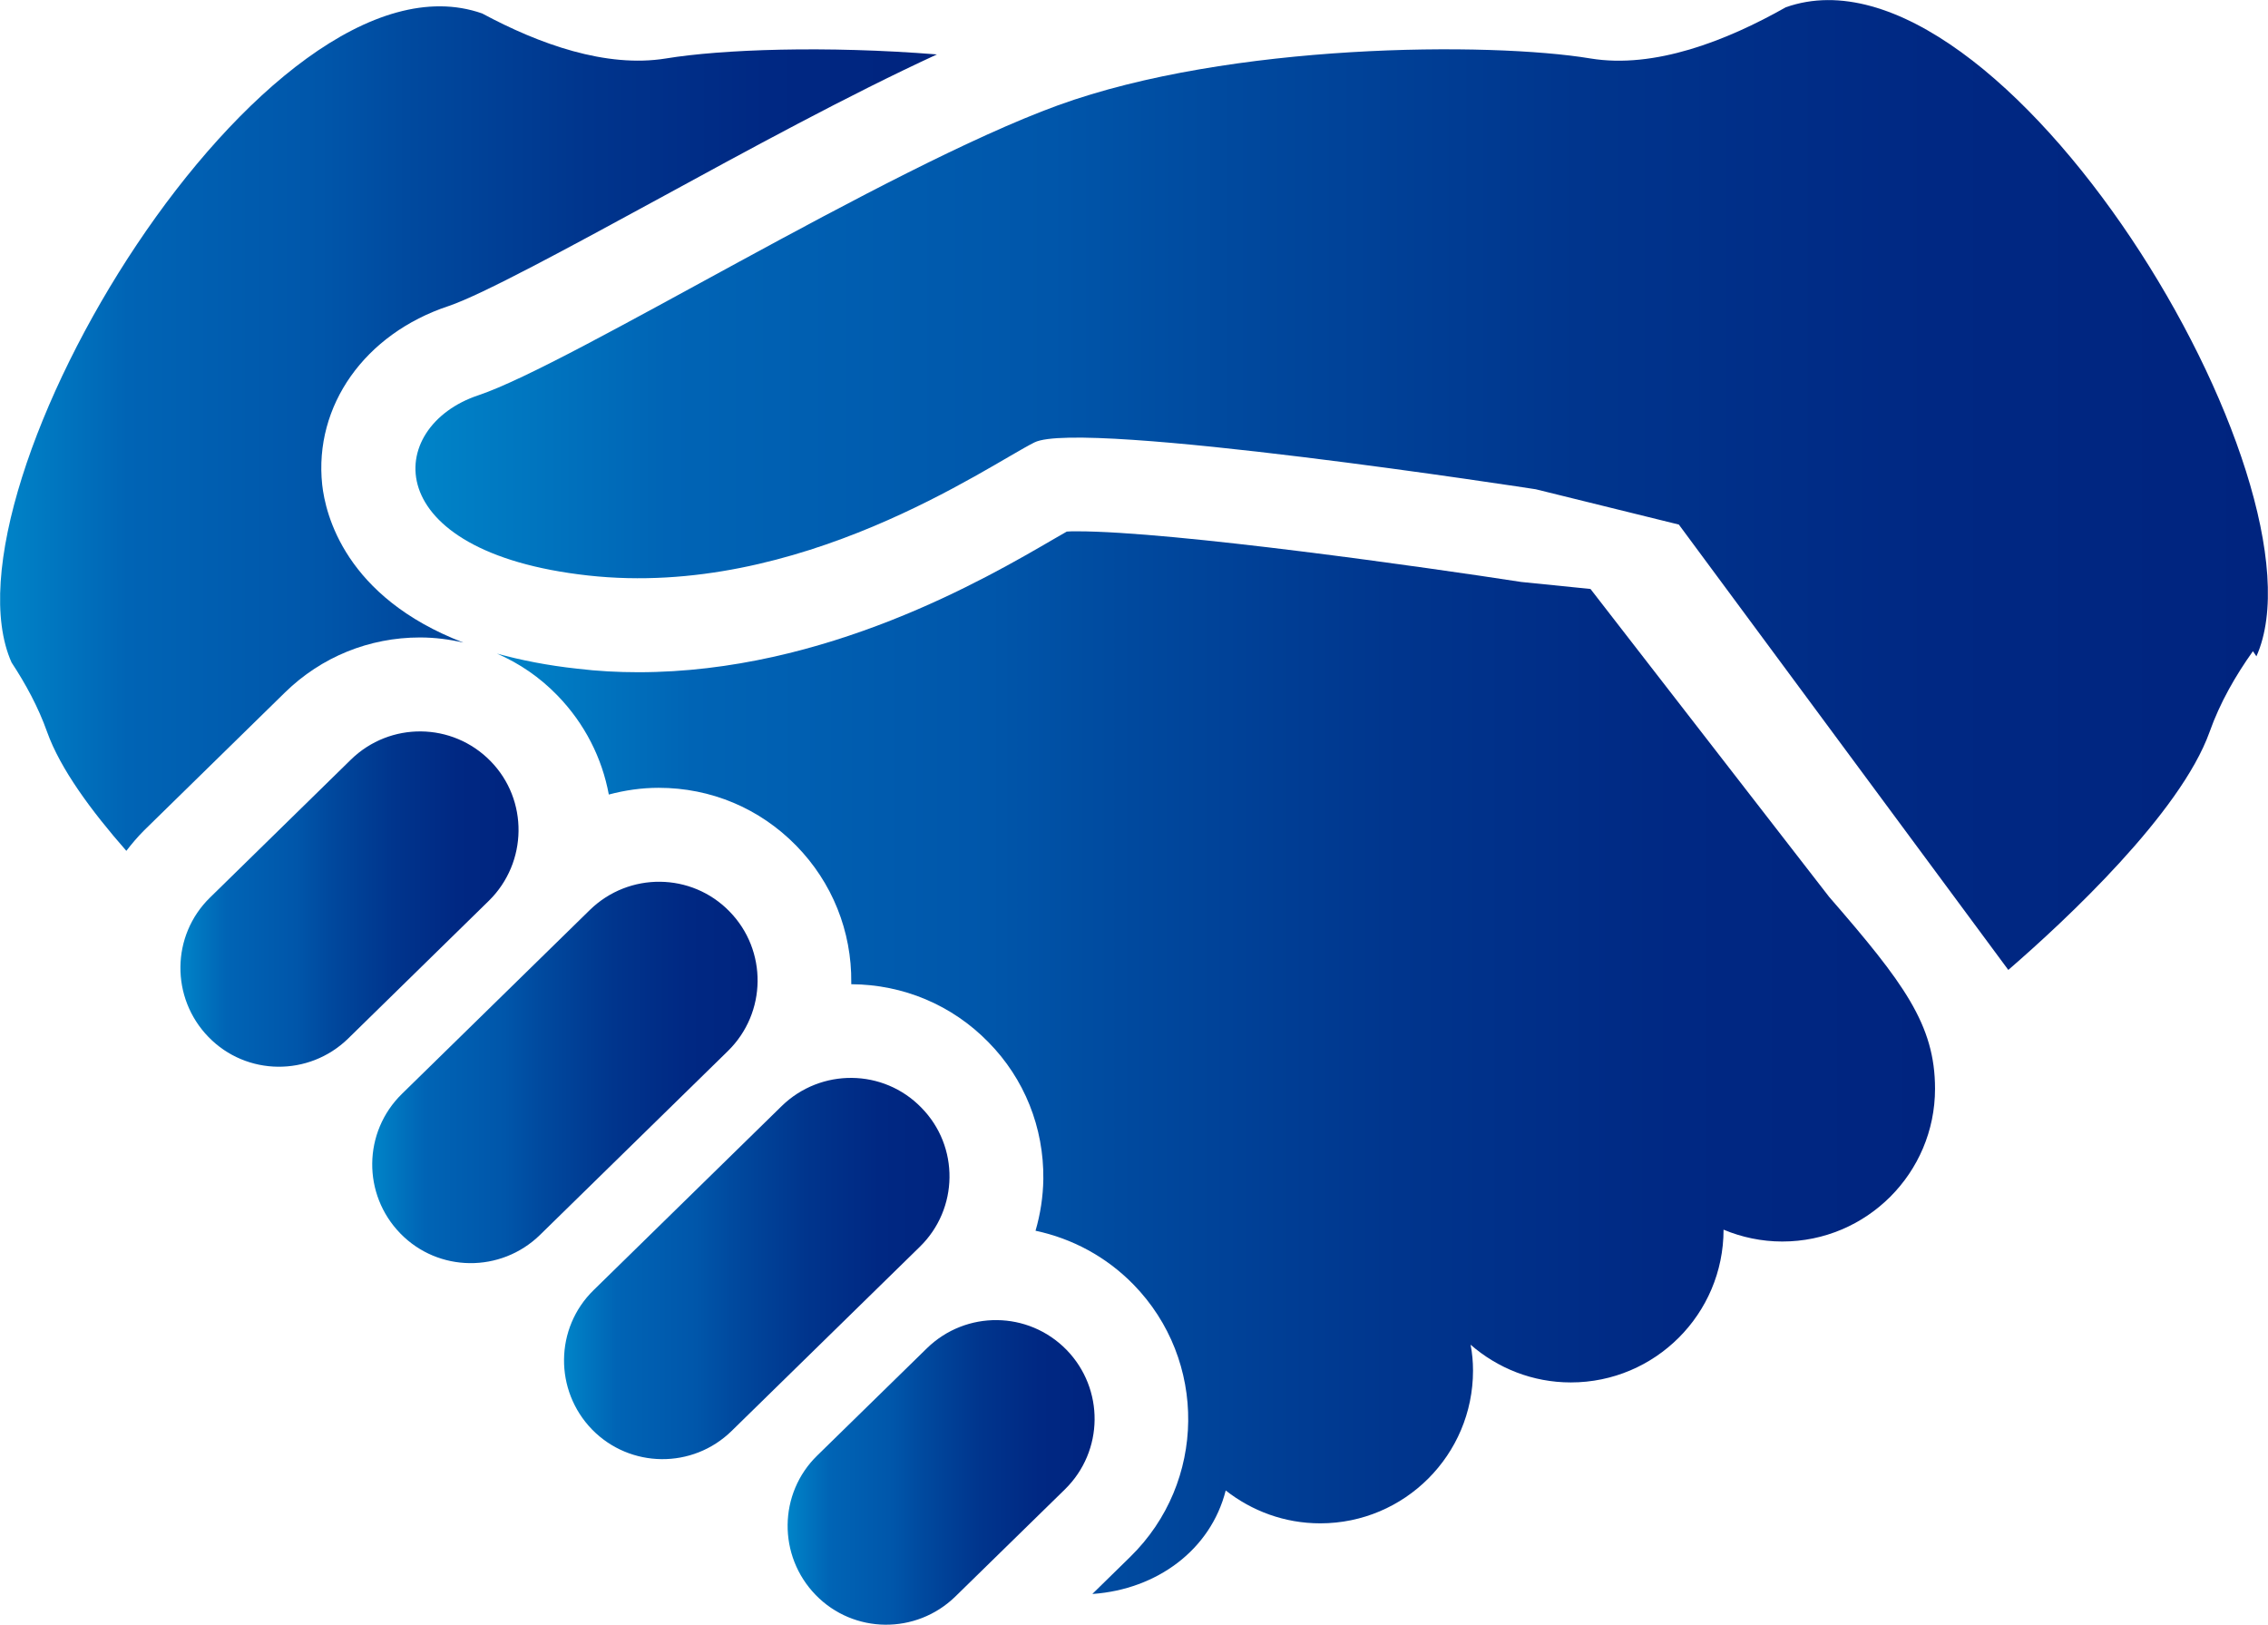 <?xml version="1.0" encoding="utf-8"?>
<!-- Generator: Adobe Illustrator 26.5.0, SVG Export Plug-In . SVG Version: 6.00 Build 0)  -->
<svg version="1.1" id="_x32_" xmlns="http://www.w3.org/2000/svg" xmlns:xlink="http://www.w3.org/1999/xlink" x="0px" y="0px"
	 viewBox="0 0 841.9 603" style="enable-background:new 0 0 841.9 603;" xml:space="preserve">
<style type="text/css">
	.st0{fill:url(#SVGID_1_);}
	.st1{fill:url(#SVGID_00000088125777411219568230000007951392526041890199_);}
	.st2{fill:url(#SVGID_00000168109083641050203080000017381124933100277687_);}
	.st3{fill:url(#SVGID_00000050632867434296866580000002637309529433181100_);}
	.st4{fill:url(#SVGID_00000030478838576777729530000010233944544033465259_);}
	.st5{fill:url(#SVGID_00000019653695443159335510000015956626652853556401_);}
	.st6{fill:url(#SVGID_00000138560343157201704420000007248704516442689429_);}
</style>
<g>
	<linearGradient id="SVGID_1_" gradientUnits="userSpaceOnUse" x1="154.176" y1="179.983" x2="841.889" y2="179.983">
		<stop  offset="0" style="stop-color:#0084C8"/>
		<stop  offset="0.136" style="stop-color:#0064B5"/>
		<stop  offset="0.343" style="stop-color:#0056AA"/>
		<stop  offset="0.433" style="stop-color:#004A9F"/>
		<stop  offset="0.627" style="stop-color:#00358D"/>
		<stop  offset="0.818" style="stop-color:#002883"/>
		<stop  offset="1" style="stop-color:#00247F"/>
	</linearGradient>
	<path class="st0" d="M662.9,2.7c-22.1,12.5-48.8,22.9-72.5,19c-37.4-6.2-133.8-5.8-197.7,17.4c-64,23.3-180.3,95.9-215.1,107.6
		c-34.9,11.6-37.8,58.2,40.7,66.9c78.5,8.7,148.3-40.7,165.7-49.4c17.4-8.7,186.1,17.4,186.1,17.4l53.1,13.1L745.5,360
		c21.5-18.6,63.9-58.2,74.7-88.3c3.9-11,9.7-21,16.1-30l1.3,1.9C866.4,179.2,742.9-25.6,662.9,2.7z"/>
	
		<linearGradient id="SVGID_00000179643202894895500700000010414727661141387671_" gradientUnits="userSpaceOnUse" x1="184.562" y1="394.364" x2="718.368" y2="394.364">
		<stop  offset="0" style="stop-color:#0084C8"/>
		<stop  offset="0.136" style="stop-color:#0064B5"/>
		<stop  offset="0.343" style="stop-color:#0056AA"/>
		<stop  offset="0.433" style="stop-color:#004A9F"/>
		<stop  offset="0.627" style="stop-color:#00358D"/>
		<stop  offset="0.818" style="stop-color:#002883"/>
		<stop  offset="1" style="stop-color:#00247F"/>
	</linearGradient>
	<path style="fill:url(#SVGID_00000179643202894895500700000010414727661141387671_);" d="M590.4,218.6l-25.7-2.6
		c-33.7-5.2-129.1-18.8-164.9-18.8c-1.6,0-2.8,0-3.8,0.1c-1.4,0.8-3.1,1.8-4.7,2.7c-25.4,14.8-84.9,49.5-154.3,49.5
		c-7.6,0-15.2-0.4-22.6-1.3c-11.2-1.2-21.1-3.2-29.9-5.6c8.3,3.6,15.9,8.8,22.4,15.5c10.2,10.5,16.6,23.3,19.1,36.8
		c6-1.6,12.2-2.5,18.5-2.5c19.4,0,37.5,7.6,51.1,21.5c13.3,13.6,20.6,31.7,20.4,50.8c0,0.2,0,0.4,0,0.6c19.3,0.1,37.4,7.7,50.9,21.5
		c13.4,13.6,20.6,31.7,20.4,50.8c-0.1,6.6-1.1,13-2.9,19.2c13.7,2.9,26.3,9.7,36.3,19.9c27.6,28.2,27.1,73.5-1.1,101.1l-14.1,13.8
		c0.1,0,0.1,0,0.2,0c23.7-1.7,43.7-16.3,49.3-38.4c9.7,7.6,21.8,12.2,35.1,12.2c31.3,0,56.7-25.4,56.7-56.7c0-3.3-0.3-6.5-0.9-9.6
		c10,8.7,23,14,37.2,14c31.3,0,56.7-25.4,56.7-56.7c6.7,2.8,14.1,4.4,21.8,4.4c31.3,0,56.7-25.4,56.7-56.7
		c0-23.8-11.6-39.3-39.3-71.2L590.4,218.6z"/>
	
		<linearGradient id="SVGID_00000182511931977597338810000015497808224955498636_" gradientUnits="userSpaceOnUse" x1="66.96" y1="333.668" x2="192.497" y2="333.668">
		<stop  offset="0" style="stop-color:#0084C8"/>
		<stop  offset="0.136" style="stop-color:#0064B5"/>
		<stop  offset="0.343" style="stop-color:#0056AA"/>
		<stop  offset="0.433" style="stop-color:#004A9F"/>
		<stop  offset="0.627" style="stop-color:#00358D"/>
		<stop  offset="0.818" style="stop-color:#002883"/>
		<stop  offset="1" style="stop-color:#00247F"/>
	</linearGradient>
	<path style="fill:url(#SVGID_00000182511931977597338810000015497808224955498636_);" d="M182.1,282.5
		c-14.2-14.5-37.3-14.7-51.8-0.6L78,333.1c-14.5,14.1-14.7,37.3-0.6,51.8c14.1,14.5,37.3,14.7,51.8,0.6l52.3-51.2
		C195.9,320.1,196.2,296.9,182.1,282.5z"/>
	
		<linearGradient id="SVGID_00000104669494246897891690000004603469537258467733_" gradientUnits="userSpaceOnUse" x1="138.229" y1="397.974" x2="281.216" y2="397.974">
		<stop  offset="0" style="stop-color:#0084C8"/>
		<stop  offset="0.136" style="stop-color:#0064B5"/>
		<stop  offset="0.343" style="stop-color:#0056AA"/>
		<stop  offset="0.433" style="stop-color:#004A9F"/>
		<stop  offset="0.627" style="stop-color:#00358D"/>
		<stop  offset="0.818" style="stop-color:#002883"/>
		<stop  offset="1" style="stop-color:#00247F"/>
	</linearGradient>
	<path style="fill:url(#SVGID_00000104669494246897891690000004603469537258467733_);" d="M270.8,338.3
		c-14.1-14.5-37.3-14.7-51.8-0.6l-69.8,68.3c-14.5,14.2-14.7,37.3-0.6,51.8c14.1,14.5,37.3,14.7,51.8,0.6l69.8-68.3
		C284.7,375.9,284.9,352.7,270.8,338.3z"/>
	
		<linearGradient id="SVGID_00000111188200869355836350000017654794010677713283_" gradientUnits="userSpaceOnUse" x1="209.504" y1="470.825" x2="352.489" y2="470.825">
		<stop  offset="0" style="stop-color:#0084C8"/>
		<stop  offset="0.136" style="stop-color:#0064B5"/>
		<stop  offset="0.343" style="stop-color:#0056AA"/>
		<stop  offset="0.433" style="stop-color:#004A9F"/>
		<stop  offset="0.627" style="stop-color:#00358D"/>
		<stop  offset="0.818" style="stop-color:#002883"/>
		<stop  offset="1" style="stop-color:#00247F"/>
	</linearGradient>
	<path style="fill:url(#SVGID_00000111188200869355836350000017654794010677713283_);" d="M342,411.1c-14.1-14.5-37.3-14.7-51.8-0.6
		l-69.8,68.3c-14.5,14.1-14.7,37.3-0.6,51.8c14.1,14.4,37.3,14.7,51.8,0.5l69.8-68.3C355.9,448.7,356.2,425.5,342,411.1z"/>
	
		<linearGradient id="SVGID_00000093878541622204328400000015262206673517481398_" gradientUnits="userSpaceOnUse" x1="292.413" y1="546.508" x2="406.318" y2="546.508">
		<stop  offset="0" style="stop-color:#0084C8"/>
		<stop  offset="0.136" style="stop-color:#0064B5"/>
		<stop  offset="0.343" style="stop-color:#0056AA"/>
		<stop  offset="0.433" style="stop-color:#004A9F"/>
		<stop  offset="0.627" style="stop-color:#00358D"/>
		<stop  offset="0.818" style="stop-color:#002883"/>
		<stop  offset="1" style="stop-color:#00247F"/>
	</linearGradient>
	<path style="fill:url(#SVGID_00000093878541622204328400000015262206673517481398_);" d="M395.9,501c-14.2-14.5-37.3-14.7-51.8-0.6
		l-40.7,39.8c-14.5,14.1-14.7,37.3-0.6,51.8c14.1,14.5,37.3,14.7,51.8,0.6l40.7-39.8C409.8,538.6,410,515.5,395.9,501z"/>
	
		<linearGradient id="SVGID_00000078734025614592556490000015659473468846526366_" gradientUnits="userSpaceOnUse" x1="4.017831e-04" y1="159.049" x2="347.775" y2="159.049">
		<stop  offset="0" style="stop-color:#0084C8"/>
		<stop  offset="0.136" style="stop-color:#0064B5"/>
		<stop  offset="0.343" style="stop-color:#0056AA"/>
		<stop  offset="0.433" style="stop-color:#004A9F"/>
		<stop  offset="0.627" style="stop-color:#00358D"/>
		<stop  offset="0.818" style="stop-color:#002883"/>
		<stop  offset="1" style="stop-color:#00247F"/>
	</linearGradient>
	<path style="fill:url(#SVGID_00000078734025614592556490000015659473468846526366_);" d="M155.9,236.6c5.5,0,10.9,0.7,16.1,1.9
		c-44-16.9-51.2-47.7-52.4-58.6c-3.1-29.3,15.8-56,46.9-66.3c12.5-4.2,45.4-22.1,77.2-39.4c34.1-18.6,71.5-39,104.1-54
		c-41.3-3.3-79.9-1.9-100.6,1.5C225,25.3,200.2,16.4,179,5C98.9-23.2-24.5,181.5,4.3,245.9c5.2,7.9,9.9,16.5,13.2,25.8
		c4.9,13.7,16.4,29.3,29.4,44.1c2-2.6,4.2-5.2,6.6-7.6l52.3-51.2C119.3,243.8,137.1,236.6,155.9,236.6z"/>
</g>
</svg>
